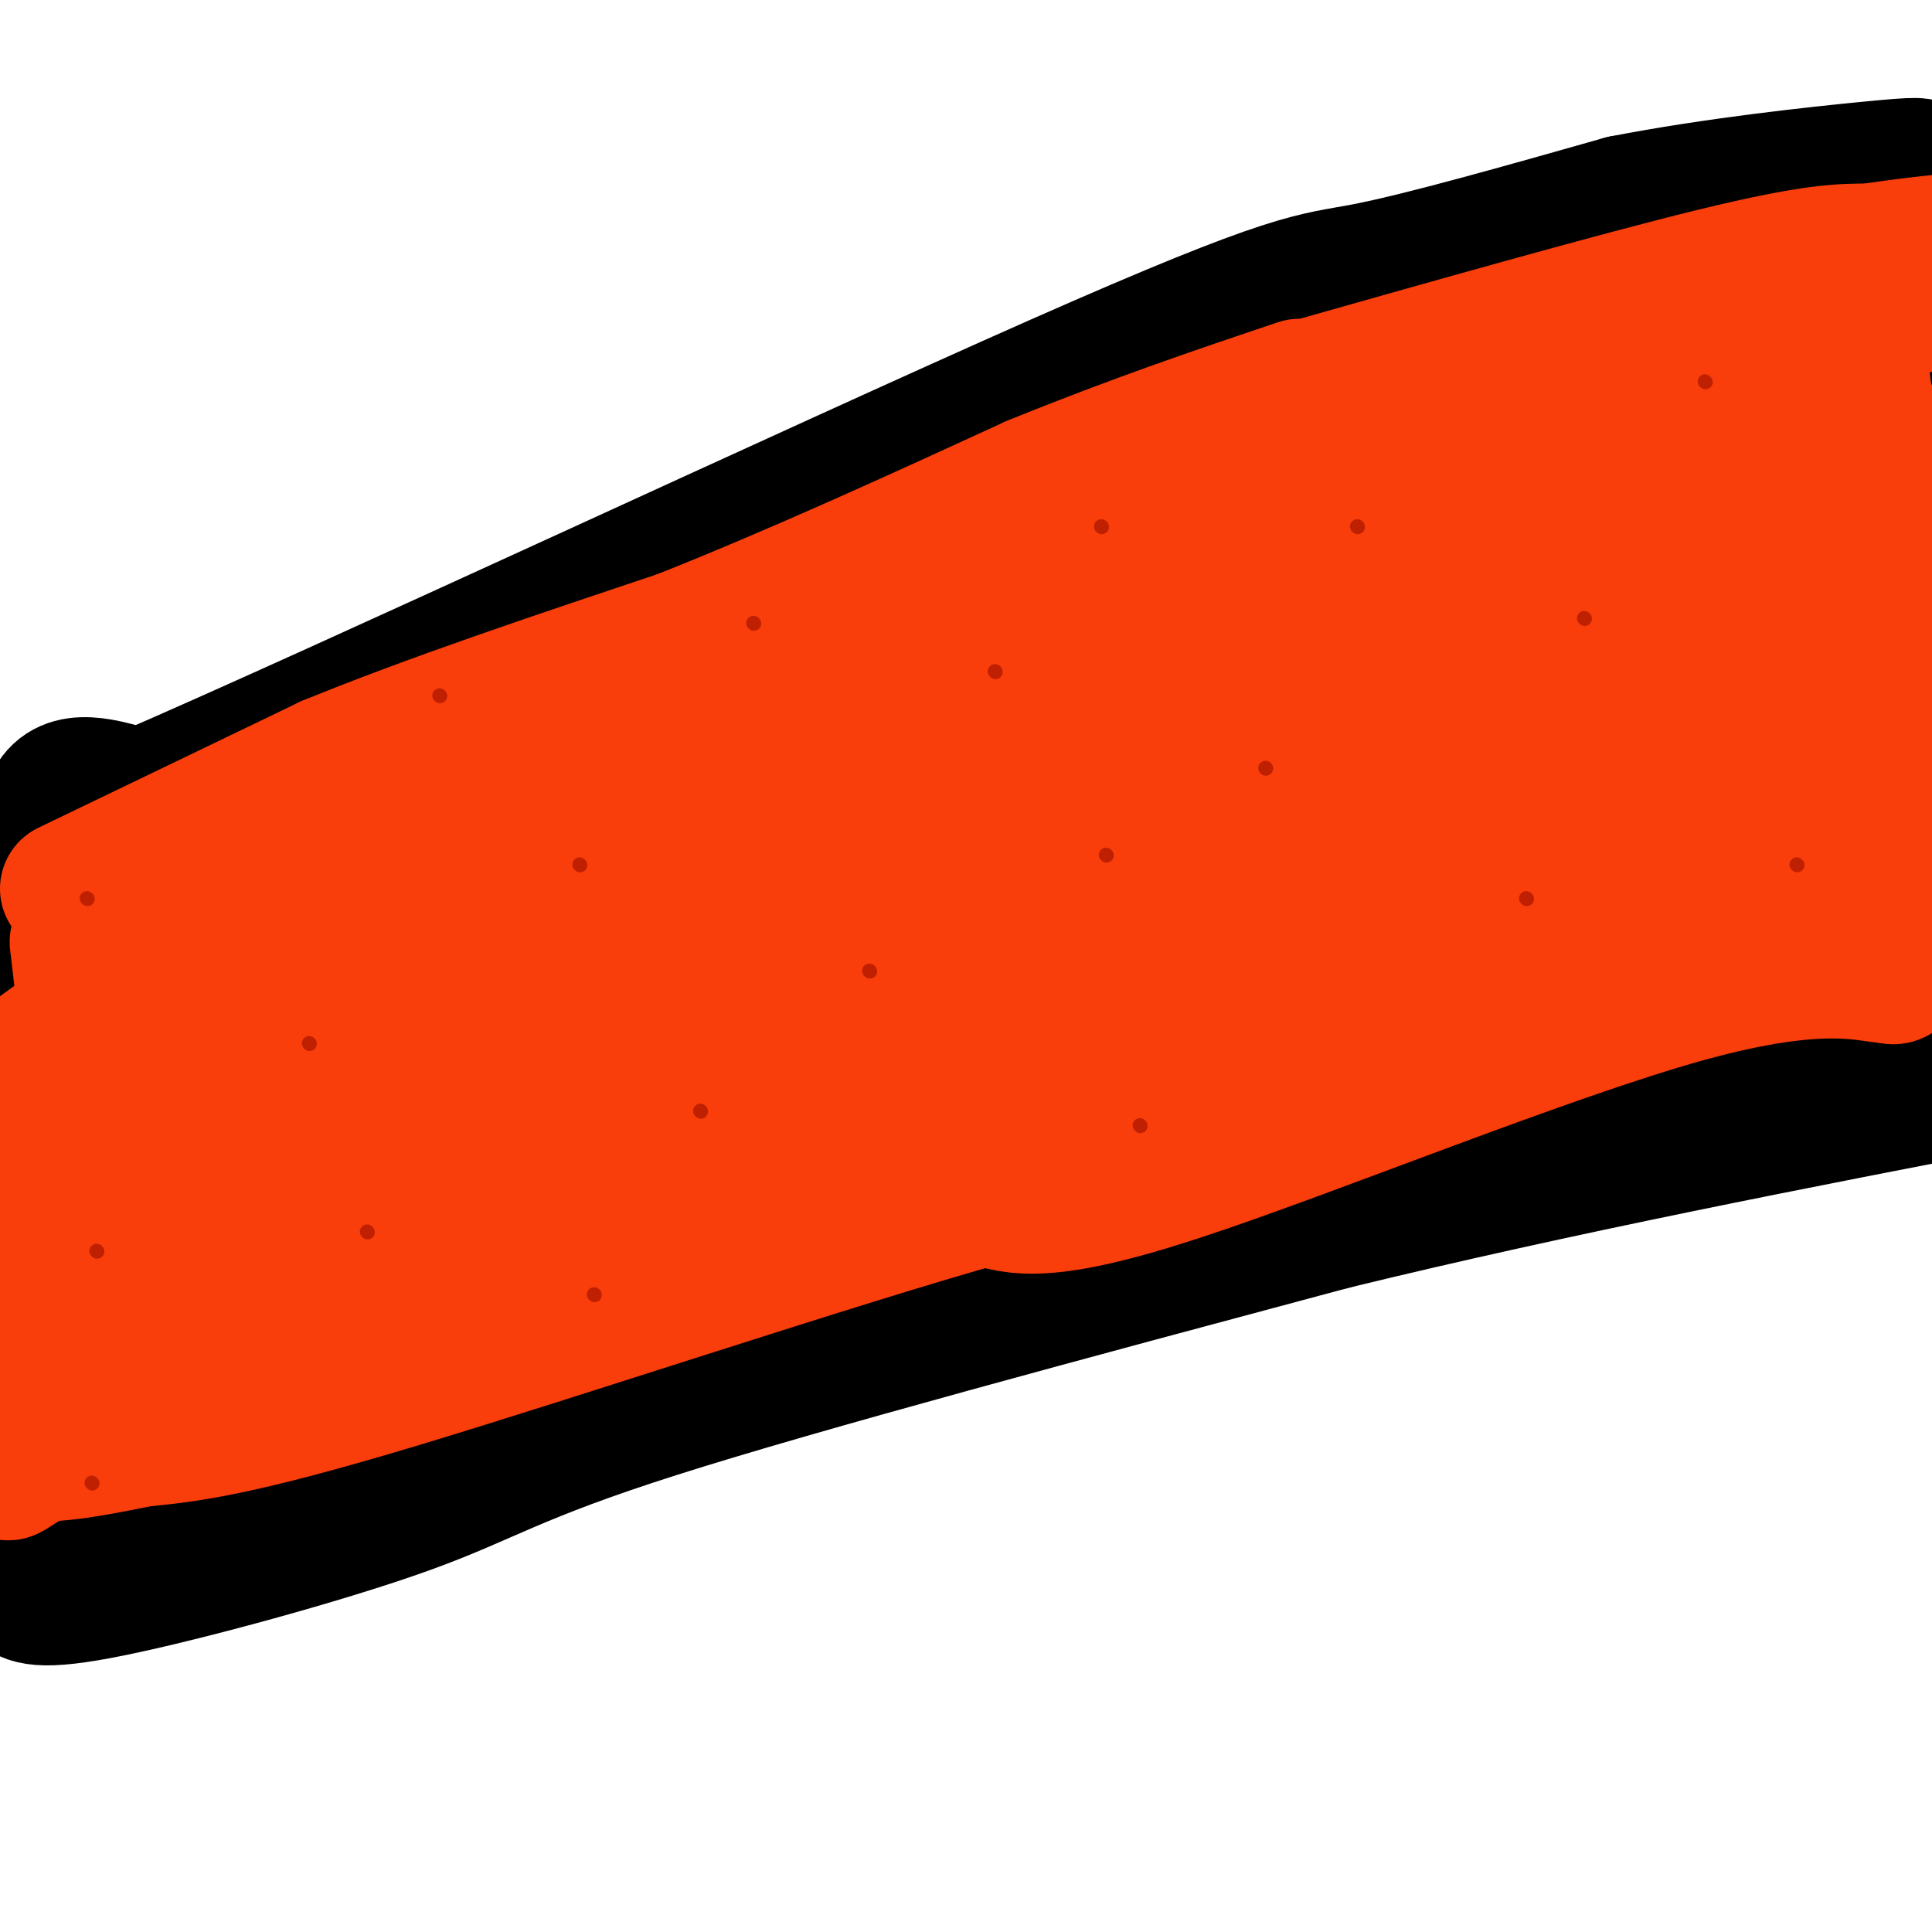 <svg viewBox='0 0 400 400' version='1.1' xmlns='http://www.w3.org/2000/svg' xmlns:xlink='http://www.w3.org/1999/xlink'><g fill='none' stroke='#000000' stroke-width='28' stroke-linecap='round' stroke-linejoin='round'><path d='M25,197c27.083,-10.583 54.167,-21.167 80,-30c25.833,-8.833 50.417,-15.917 75,-23'/><path d='M180,144c11.798,-2.607 3.792,2.375 32,-9c28.208,-11.375 92.631,-39.107 130,-53c37.369,-13.893 47.685,-13.946 58,-14'/><path d='M73,189c-8.500,1.083 -17.000,2.167 -27,5c-10.000,2.833 -21.500,7.417 -33,12'/><path d='M17,199c-4.167,4.333 -8.333,8.667 -10,20c-1.667,11.333 -0.833,29.667 0,48'/><path d='M7,267c0.000,16.167 0.000,32.583 0,49'/><path d='M4,329c1.845,1.560 3.690,3.119 19,0c15.310,-3.119 44.083,-10.917 61,-17c16.917,-6.083 21.976,-10.452 52,-20c30.024,-9.548 85.012,-24.274 140,-39'/><path d='M276,253c47.167,-11.500 95.083,-20.750 143,-30'/><path d='M38,214c0.000,0.000 -11.000,89.000 -11,89'/><path d='M27,303c-2.345,-2.214 -2.708,-52.250 -3,-73c-0.292,-20.750 -0.512,-12.214 0,-9c0.512,3.214 1.756,1.107 3,-1'/><path d='M27,220c-1.452,1.869 -6.583,7.042 28,-6c34.583,-13.042 108.881,-44.298 148,-59c39.119,-14.702 43.060,-12.851 47,-11'/><path d='M250,144c27.000,-7.500 71.000,-20.750 115,-34'/><path d='M281,117c11.667,1.533 23.333,3.067 37,-1c13.667,-4.067 29.333,-13.733 44,-20c14.667,-6.267 28.333,-9.133 42,-12'/><path d='M396,118c-1.583,2.917 -3.167,5.833 -4,6c-0.833,0.167 -0.917,-2.417 -1,-5'/><path d='M391,101c0.000,0.000 -4.000,94.000 -4,94'/><path d='M387,195c-0.667,18.667 -0.333,18.333 0,18'/><path d='M386,213c-18.333,-1.750 -36.667,-3.500 -48,-3c-11.333,0.500 -15.667,3.250 -20,6'/><path d='M318,216c-6.250,1.214 -11.875,1.250 -16,3c-4.125,1.750 -6.750,5.214 -15,8c-8.250,2.786 -22.125,4.893 -36,7'/><path d='M251,234c-7.845,0.976 -9.458,-0.083 -18,4c-8.542,4.083 -24.012,13.310 -34,18c-9.988,4.690 -14.494,4.845 -19,5'/><path d='M180,261c-7.267,2.778 -15.933,7.222 -34,12c-18.067,4.778 -45.533,9.889 -73,15'/><path d='M73,288c-16.200,2.778 -20.200,2.222 -22,4c-1.800,1.778 -1.400,5.889 -1,10'/><path d='M51,301c-3.583,0.667 -7.167,1.333 -3,0c4.167,-1.333 16.083,-4.667 28,-8'/><path d='M396,197c-23.111,9.067 -46.222,18.133 -63,23c-16.778,4.867 -27.222,5.533 -22,0c5.222,-5.533 26.111,-17.267 47,-29'/><path d='M358,191c10.131,-5.548 11.958,-4.917 10,-12c-1.958,-7.083 -7.702,-21.881 -10,-30c-2.298,-8.119 -1.149,-9.560 0,-11'/><path d='M358,138c-0.686,-3.478 -2.400,-6.675 0,-9c2.400,-2.325 8.915,-3.780 12,1c3.085,4.780 2.738,15.794 2,24c-0.738,8.206 -1.869,13.603 -3,19'/><path d='M369,173c-0.500,4.000 -0.250,4.500 0,5'/><path d='M343,183c2.887,-8.589 5.774,-17.179 7,-26c1.226,-8.821 0.792,-17.875 0,-26c-0.792,-8.125 -1.940,-15.321 -4,-11c-2.060,4.321 -5.030,20.161 -8,36'/><path d='M338,156c-1.911,7.652 -2.687,8.783 -4,10c-1.313,1.217 -3.161,2.520 -6,6c-2.839,3.480 -6.668,9.137 -6,0c0.668,-9.137 5.834,-33.069 11,-57'/><path d='M333,115c2.904,-9.593 4.665,-5.077 5,11c0.335,16.077 -0.756,43.713 -2,55c-1.244,11.287 -2.641,6.225 -13,5c-10.359,-1.225 -29.679,1.388 -49,4'/><path d='M274,190c2.326,0.071 32.639,-1.753 48,-4c15.361,-2.247 15.768,-4.917 14,-7c-1.768,-2.083 -5.711,-3.579 -6,-7c-0.289,-3.421 3.076,-8.767 -37,-1c-40.076,7.767 -123.593,28.648 -150,36c-26.407,7.352 4.297,1.176 35,-5'/><path d='M178,202c34.011,-5.954 101.539,-18.338 113,-26c11.461,-7.662 -33.145,-10.601 -71,-5c-37.855,5.601 -68.959,19.743 -74,25c-5.041,5.257 15.979,1.628 37,-2'/><path d='M183,194c48.022,-8.533 149.578,-28.867 159,-36c9.422,-7.133 -73.289,-1.067 -156,5'/><path d='M186,163c-6.488,0.791 55.293,0.269 82,0c26.707,-0.269 18.338,-0.285 27,-2c8.662,-1.715 34.353,-5.130 29,-8c-5.353,-2.870 -41.749,-5.196 -64,-2c-22.251,3.196 -30.357,11.913 -35,17c-4.643,5.087 -5.821,6.543 -7,8'/><path d='M218,176c-1.036,3.262 -0.125,7.417 0,10c0.125,2.583 -0.536,3.595 6,5c6.536,1.405 20.268,3.202 34,5'/><path d='M316,213c-2.012,-1.411 -4.024,-2.821 -18,-5c-13.976,-2.179 -39.917,-5.125 -67,0c-27.083,5.125 -55.310,18.321 -87,28c-31.690,9.679 -66.845,15.839 -102,22'/><path d='M42,258c-22.325,4.600 -27.139,5.099 -18,0c9.139,-5.099 32.230,-15.796 49,-26c16.770,-10.204 27.220,-19.915 33,-24c5.780,-4.085 6.890,-2.542 8,-1'/><path d='M114,207c-13.813,8.292 -52.345,29.523 -74,41c-21.655,11.477 -26.433,13.200 -20,15c6.433,1.800 24.078,3.677 40,2c15.922,-1.677 30.121,-6.908 64,-12c33.879,-5.092 87.440,-10.046 141,-15'/><path d='M265,238c-9.869,-4.143 -105.042,-7.000 -156,-2c-50.958,5.000 -57.702,17.857 -59,23c-1.298,5.143 2.851,2.571 7,0'/><path d='M57,259c20.718,-4.743 69.012,-16.602 116,-21c46.988,-4.398 92.668,-1.336 119,-1c26.332,0.336 33.316,-2.054 38,-4c4.684,-1.946 7.069,-3.447 14,-6c6.931,-2.553 18.409,-6.158 3,-8c-15.409,-1.842 -57.704,-1.921 -100,-2'/><path d='M247,217c-20.345,-1.000 -21.208,-2.500 -45,3c-23.792,5.500 -70.512,18.000 -98,24c-27.488,6.000 -35.744,5.500 -44,5'/><path d='M102,229c0.000,0.000 -8.000,-3.000 -8,-3'/><path d='M127,223c7.583,-0.583 15.167,-1.167 20,-3c4.833,-1.833 6.917,-4.917 9,-8'/><path d='M11,199c-1.500,-13.667 -3.000,-27.333 0,-33c3.000,-5.667 10.500,-3.333 18,-1'/><path d='M29,165c42.583,-18.405 140.042,-63.917 190,-86c49.958,-22.083 52.417,-20.738 64,-23c11.583,-2.262 32.292,-8.131 53,-14'/><path d='M336,42c19.083,-3.702 40.292,-5.958 51,-7c10.708,-1.042 10.917,-0.869 11,0c0.083,0.869 0.042,2.435 0,4'/><path d='M398,39c-2.267,3.778 -7.933,11.222 -14,14c-6.067,2.778 -12.533,0.889 -19,-1'/><path d='M365,52c-6.762,0.179 -14.167,1.125 -15,0c-0.833,-1.125 4.905,-4.321 -20,6c-24.905,10.321 -80.452,34.161 -136,58'/><path d='M194,116c-28.202,15.036 -30.708,23.625 -44,29c-13.292,5.375 -37.369,7.536 -56,12c-18.631,4.464 -31.815,11.232 -45,18'/><path d='M49,175c-14.238,3.821 -27.333,4.375 -27,5c0.333,0.625 14.095,1.321 24,0c9.905,-1.321 15.952,-4.661 22,-8'/><path d='M68,172c5.690,-1.310 8.917,-0.583 20,-7c11.083,-6.417 30.024,-19.976 48,-28c17.976,-8.024 34.988,-10.512 52,-13'/></g>
<g fill='none' stroke='#F93D0B' stroke-width='28' stroke-linecap='round' stroke-linejoin='round'><path d='M14,184c0.000,0.000 54.000,-26.000 54,-26'/><path d='M68,158c21.167,-8.667 47.083,-17.333 73,-26'/><path d='M141,132c24.333,-9.667 48.667,-20.833 73,-32'/><path d='M214,100c21.333,-8.667 38.167,-14.333 55,-20'/><path d='M264,82c35.250,-10.000 70.500,-20.000 91,-25c20.500,-5.000 26.250,-5.000 32,-5'/><path d='M387,52c8.000,-1.167 12.000,-1.583 16,-2'/><path d='M16,195c0.000,0.000 12.000,103.000 12,103'/><path d='M28,298c25.083,-10.750 50.167,-21.500 84,-32c33.833,-10.500 76.417,-20.750 119,-31'/><path d='M231,235c41.978,-10.467 87.422,-21.133 113,-28c25.578,-6.867 31.289,-9.933 37,-13'/><path d='M44,185c-6.356,3.778 -12.711,7.556 -14,10c-1.289,2.444 2.489,3.556 9,2c6.511,-1.556 15.756,-5.778 25,-10'/><path d='M64,187c20.196,-6.574 58.187,-18.010 66,-20c7.813,-1.990 -14.550,5.464 -37,17c-22.450,11.536 -44.986,27.153 -61,36c-16.014,8.847 -25.507,10.923 -35,13'/><path d='M1,223c8.383,-6.386 16.767,-12.771 31,-20c14.233,-7.229 34.316,-15.301 42,-19c7.684,-3.699 2.968,-3.024 0,-3c-2.968,0.024 -4.187,-0.602 -7,2c-2.813,2.602 -7.219,8.431 -11,13c-3.781,4.569 -6.937,7.877 -9,12c-2.063,4.123 -3.031,9.062 -4,14'/><path d='M43,222c-4.246,4.482 -12.860,8.686 3,4c15.860,-4.686 56.193,-18.262 57,-20c0.807,-1.738 -37.912,8.360 -56,14c-18.088,5.640 -15.544,6.820 -13,8'/><path d='M34,228c-5.823,2.010 -13.880,3.033 0,3c13.880,-0.033 49.699,-1.124 58,0c8.301,1.124 -10.914,4.464 -28,12c-17.086,7.536 -32.043,19.268 -47,31'/><path d='M17,274c1.223,5.367 27.781,3.284 43,1c15.219,-2.284 19.097,-4.769 12,-5c-7.097,-0.231 -25.171,1.791 -36,5c-10.829,3.209 -14.415,7.604 -18,12'/><path d='M18,287c-6.022,3.426 -12.078,5.990 -8,4c4.078,-1.990 18.290,-8.536 19,-11c0.710,-2.464 -12.083,-0.847 -18,-2c-5.917,-1.153 -4.959,-5.077 -4,-9'/><path d='M7,269c-0.533,-7.711 0.133,-22.489 0,-19c-0.133,3.489 -1.067,25.244 -2,47'/><path d='M5,297c-2.832,9.832 -8.911,10.911 8,1c16.911,-9.911 56.811,-30.811 78,-42c21.189,-11.189 23.666,-12.666 52,-22c28.334,-9.334 82.524,-26.524 113,-35c30.476,-8.476 37.238,-8.238 44,-8'/><path d='M300,191c20.810,-4.836 50.836,-12.925 39,-13c-11.836,-0.075 -65.533,7.864 -102,14c-36.467,6.136 -55.705,10.467 -72,17c-16.295,6.533 -29.648,15.266 -43,24'/><path d='M122,233c-10.839,6.312 -16.438,10.092 -20,12c-3.562,1.908 -5.089,1.944 -6,0c-0.911,-1.944 -1.207,-5.870 -1,-9c0.207,-3.130 0.916,-5.466 36,-15c35.084,-9.534 104.542,-26.267 174,-43'/><path d='M305,178c27.199,-7.051 8.198,-3.179 -1,-3c-9.198,0.179 -8.592,-3.337 -42,0c-33.408,3.337 -100.831,13.525 -123,16c-22.169,2.475 0.915,-2.762 24,-8'/><path d='M163,183c10.399,-3.595 24.396,-8.584 26,-11c1.604,-2.416 -9.186,-2.261 -18,1c-8.814,3.261 -15.652,9.628 -29,16c-13.348,6.372 -33.207,12.749 -45,15c-11.793,2.251 -15.521,0.375 -16,-2c-0.479,-2.375 2.292,-5.250 8,-9c5.708,-3.750 14.354,-8.375 23,-13'/><path d='M112,180c8.818,-5.813 19.363,-13.845 57,-26c37.637,-12.155 102.367,-28.434 137,-38c34.633,-9.566 39.170,-12.420 43,-14c3.830,-1.580 6.954,-1.887 5,-5c-1.954,-3.113 -8.987,-9.032 -42,0c-33.013,9.032 -92.007,33.016 -151,57'/><path d='M161,154c-30.126,12.276 -29.940,14.466 -39,18c-9.060,3.534 -27.367,8.411 -34,9c-6.633,0.589 -1.594,-3.111 -1,-5c0.594,-1.889 -3.259,-1.968 7,-7c10.259,-5.032 34.629,-15.016 59,-25'/><path d='M153,144c44.000,-16.833 124.500,-46.417 205,-76'/><path d='M216,133c15.445,-3.697 30.890,-7.394 58,-9c27.110,-1.606 65.885,-1.121 82,0c16.115,1.121 9.569,2.879 0,5c-9.569,2.121 -22.163,4.606 -39,6c-16.837,1.394 -37.919,1.697 -59,2'/><path d='M258,137c-15.000,-1.111 -23.000,-4.889 -24,-4c-1.000,0.889 5.000,6.444 11,12'/><path d='M182,151c0.000,0.000 231.000,-8.000 231,-8'/><path d='M393,142c8.321,-4.115 16.641,-8.230 -37,1c-53.641,9.230 -169.244,31.804 -188,38c-18.756,6.196 59.335,-3.986 113,-8c53.665,-4.014 82.904,-1.861 94,-1c11.096,0.861 4.048,0.431 -3,0'/><path d='M372,172c-8.661,0.821 -28.812,2.875 -63,14c-34.188,11.125 -82.411,31.322 -97,39c-14.589,7.678 4.457,2.836 13,1c8.543,-1.836 6.584,-0.668 26,-6c19.416,-5.332 60.208,-17.166 101,-29'/><path d='M352,191c26.500,-6.333 42.250,-7.667 58,-9'/><path d='M375,179c-51.339,3.119 -102.679,6.238 -101,0c1.679,-6.238 56.375,-21.833 84,-31c27.625,-9.167 28.179,-11.905 29,-14c0.821,-2.095 1.911,-3.548 3,-5'/><path d='M390,129c-10.821,0.976 -39.375,5.917 -51,4c-11.625,-1.917 -6.321,-10.690 -2,-19c4.321,-8.310 7.661,-16.155 11,-24'/><path d='M348,90c8.125,-3.474 22.938,-0.160 31,2c8.062,2.160 9.372,3.167 11,5c1.628,1.833 3.574,4.494 5,9c1.426,4.506 2.331,10.857 0,16c-2.331,5.143 -7.897,9.077 -11,12c-3.103,2.923 -3.744,4.835 -5,-3c-1.256,-7.835 -3.128,-25.418 -5,-43'/><path d='M374,88c-0.702,-10.798 0.042,-16.292 2,-19c1.958,-2.708 5.131,-2.631 7,0c1.869,2.631 2.435,7.815 3,13'/><path d='M386,82c-0.021,5.016 -1.573,11.056 0,19c1.573,7.944 6.270,17.793 8,34c1.730,16.207 0.494,38.774 0,43c-0.494,4.226 -0.247,-9.887 0,-24'/><path d='M394,154c-1.556,-21.822 -5.444,-64.378 -7,-69c-1.556,-4.622 -0.778,28.689 0,62'/><path d='M387,147c1.422,19.733 4.978,38.067 6,47c1.022,8.933 -0.489,8.467 -2,8'/><path d='M391,202c-4.036,0.000 -13.125,-4.000 -42,4c-28.875,8.000 -77.536,28.000 -105,37c-27.464,9.000 -33.732,7.000 -40,5'/><path d='M204,248c-30.978,8.689 -88.422,27.911 -122,38c-33.578,10.089 -43.289,11.044 -53,12'/><path d='M29,298c-12.000,2.500 -15.500,2.750 -19,3'/><path d='M385,67c0.000,0.000 16.000,-5.000 16,-5'/></g>
<g fill='none' stroke='#BF2001' stroke-width='3' stroke-linecap='round' stroke-linejoin='round'><path d='M18,186c0.000,0.000 0.100,0.100 0.1,0.1'/><path d='M76,255c0.000,0.000 0.100,0.100 0.1,0.1'/><path d='M120,179c0.000,0.000 0.100,0.100 0.1,0.1'/><path d='M145,230c0.000,0.000 0.100,0.100 0.1,0.1'/><path d='M206,139c0.000,0.000 0.100,0.100 0.1,0.1'/><path d='M229,177c0.000,0.000 0.100,0.100 0.1,0.1'/><path d='M281,109c0.000,0.000 0.100,0.100 0.1,0.1'/><path d='M316,186c0.000,0.000 0.100,0.100 0.1,0.1'/><path d='M353,79c0.000,0.000 0.100,0.100 0.1,0.1'/><path d='M372,179c0.000,0.000 0.100,0.100 0.1,0.1'/><path d='M328,128c0.000,0.000 0.100,0.100 0.1,0.1'/><path d='M262,159c0.000,0.000 0.100,0.100 0.1,0.1'/><path d='M228,109c0.000,0.000 0.100,0.100 0.1,0.1'/><path d='M236,233c0.000,0.000 0.100,0.100 0.1,0.1'/><path d='M180,201c0.000,0.000 0.100,0.100 0.1,0.1'/><path d='M156,129c0.000,0.000 0.100,0.100 0.1,0.1'/><path d='M91,144c0.000,0.000 0.100,0.100 0.1,0.1'/><path d='M64,216c0.000,0.000 0.100,0.100 0.1,0.1'/><path d='M20,259c0.000,0.000 0.100,0.100 0.1,0.1'/><path d='M19,307c0.000,0.000 0.100,0.100 0.1,0.1'/><path d='M123,268c0.000,0.000 0.100,0.100 0.1,0.1'/></g>
</svg>